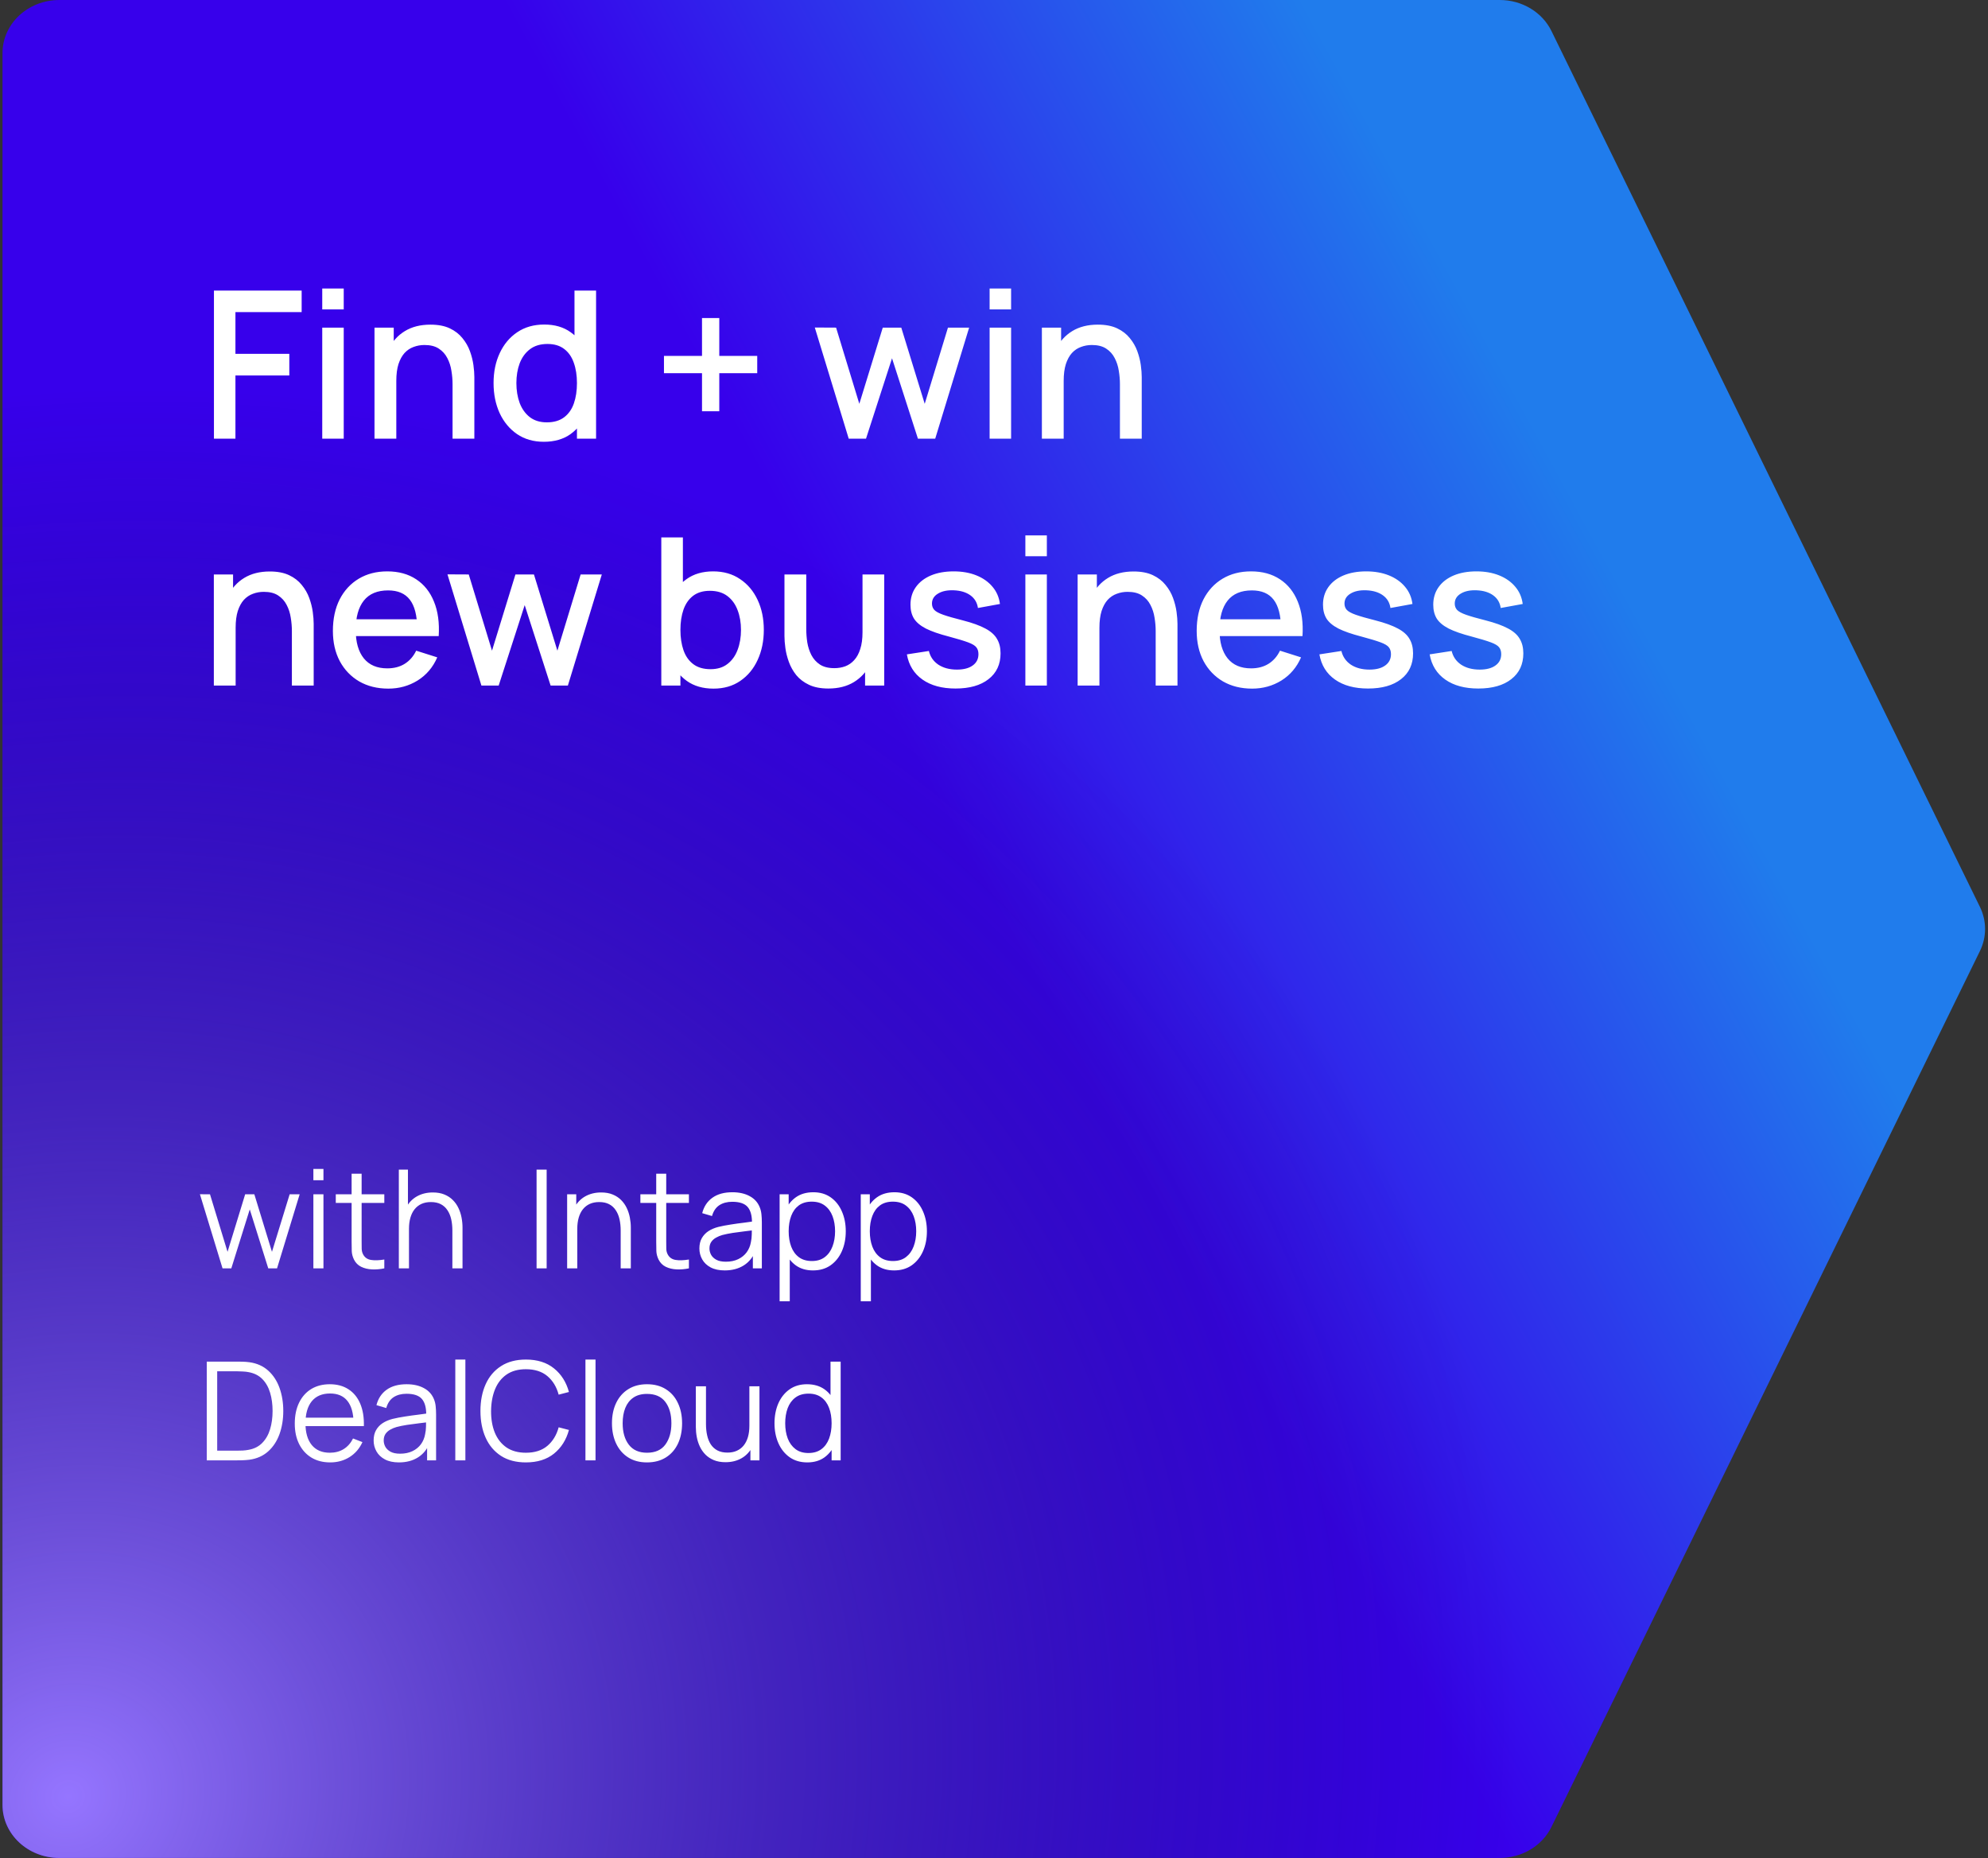 <?xml version="1.0" encoding="UTF-8"?> <svg xmlns="http://www.w3.org/2000/svg" width="290" height="271" viewBox="0 0 290 271" fill="none"><rect x="0" y="0" width="290" height="271" fill="#333333" stroke="none"/><path d="M218.782 270.968H8.653C4.076 270.968 0.366 267.502 0.366 263.226V7.742C0.366 3.466 4.076 0 8.653 0H218.782C222.025 0 224.97 1.768 226.318 4.523L288.823 132.265C289.823 134.309 289.823 136.659 288.823 138.703L226.318 266.445C224.97 269.201 222.025 270.968 218.782 270.968Z" fill="url(#paint0_linear_7_50)"></path><path d="M218.782 270.968H8.653C4.076 270.968 0.366 267.502 0.366 263.226V7.742C0.366 3.466 4.076 0 8.653 0H218.782C222.025 0 224.97 1.768 226.318 4.523L288.823 132.265C289.823 134.309 289.823 136.659 288.823 138.703L226.318 266.445C224.97 269.201 222.025 270.968 218.782 270.968Z" fill="url(#paint1_radial_7_50)"></path><path d="M31.209 63.981V42.381H44.004V45.516H34.344V51.606H42.204V54.756H34.344V63.981H31.209ZM47.007 45.126V42.081H50.142V45.126H47.007ZM47.007 63.981V47.781H50.142V63.981H47.007ZM66.016 63.981V56.016C66.016 55.386 65.961 54.741 65.851 54.081C65.751 53.411 65.551 52.791 65.251 52.221C64.961 51.651 64.546 51.191 64.006 50.841C63.476 50.491 62.781 50.316 61.921 50.316C61.361 50.316 60.831 50.411 60.331 50.601C59.831 50.781 59.391 51.076 59.011 51.486C58.641 51.896 58.346 52.436 58.126 53.106C57.916 53.776 57.811 54.591 57.811 55.551L55.861 54.816C55.861 53.346 56.136 52.051 56.686 50.931C57.236 49.801 58.026 48.921 59.056 48.291C60.086 47.661 61.331 47.346 62.791 47.346C63.911 47.346 64.851 47.526 65.611 47.886C66.371 48.246 66.986 48.721 67.456 49.311C67.936 49.891 68.301 50.526 68.551 51.216C68.801 51.906 68.971 52.581 69.061 53.241C69.151 53.901 69.196 54.481 69.196 54.981V63.981H66.016ZM54.631 63.981V47.781H57.436V52.461H57.811V63.981H54.631ZM79.333 64.431C77.823 64.431 76.518 64.056 75.418 63.306C74.328 62.556 73.483 61.536 72.883 60.246C72.293 58.946 71.998 57.486 71.998 55.866C71.998 54.236 72.298 52.781 72.898 51.501C73.498 50.211 74.348 49.196 75.448 48.456C76.558 47.706 77.873 47.331 79.393 47.331C80.923 47.331 82.208 47.706 83.248 48.456C84.298 49.196 85.088 50.211 85.618 51.501C86.158 52.791 86.428 54.246 86.428 55.866C86.428 57.486 86.158 58.941 85.618 60.231C85.078 61.521 84.283 62.546 83.233 63.306C82.183 64.056 80.883 64.431 79.333 64.431ZM79.768 61.596C80.798 61.596 81.638 61.351 82.288 60.861C82.938 60.371 83.413 59.696 83.713 58.836C84.013 57.976 84.163 56.986 84.163 55.866C84.163 54.746 84.008 53.756 83.698 52.896C83.398 52.036 82.928 51.366 82.288 50.886C81.658 50.406 80.853 50.166 79.873 50.166C78.833 50.166 77.978 50.421 77.308 50.931C76.638 51.441 76.138 52.126 75.808 52.986C75.488 53.846 75.328 54.806 75.328 55.866C75.328 56.936 75.488 57.906 75.808 58.776C76.138 59.636 76.628 60.321 77.278 60.831C77.938 61.341 78.768 61.596 79.768 61.596ZM84.163 63.981V52.326H83.803V42.381H86.953V63.981H84.163ZM102.406 59.976V54.426H96.856V51.906H102.406V46.386H104.926V51.906H110.461V54.426H104.926V59.976H102.406ZM123.809 63.981L118.859 47.766L121.964 47.781L125.354 58.896L128.774 47.781H131.474L134.894 58.896L138.284 47.781H141.374L136.424 63.981H133.904L130.124 52.251L126.329 63.981H123.809ZM144.36 45.126V42.081H147.495V45.126H144.36ZM144.36 63.981V47.781H147.495V63.981H144.36ZM163.37 63.981V56.016C163.37 55.386 163.315 54.741 163.205 54.081C163.105 53.411 162.905 52.791 162.605 52.221C162.315 51.651 161.9 51.191 161.36 50.841C160.83 50.491 160.135 50.316 159.275 50.316C158.715 50.316 158.185 50.411 157.685 50.601C157.185 50.781 156.745 51.076 156.365 51.486C155.995 51.896 155.7 52.436 155.48 53.106C155.27 53.776 155.165 54.591 155.165 55.551L153.215 54.816C153.215 53.346 153.49 52.051 154.04 50.931C154.59 49.801 155.38 48.921 156.41 48.291C157.44 47.661 158.685 47.346 160.145 47.346C161.265 47.346 162.205 47.526 162.965 47.886C163.725 48.246 164.34 48.721 164.81 49.311C165.29 49.891 165.655 50.526 165.905 51.216C166.155 51.906 166.325 52.581 166.415 53.241C166.505 53.901 166.55 54.481 166.55 54.981V63.981H163.37ZM151.985 63.981V47.781H154.79V52.461H155.165V63.981H151.985ZM42.579 99.981V92.016C42.579 91.386 42.524 90.741 42.414 90.081C42.314 89.411 42.114 88.791 41.814 88.221C41.524 87.651 41.109 87.191 40.569 86.841C40.039 86.491 39.344 86.316 38.484 86.316C37.924 86.316 37.394 86.411 36.894 86.601C36.394 86.781 35.954 87.076 35.574 87.486C35.204 87.896 34.909 88.436 34.689 89.106C34.479 89.776 34.374 90.591 34.374 91.551L32.424 90.816C32.424 89.346 32.699 88.051 33.249 86.931C33.799 85.801 34.589 84.921 35.619 84.291C36.649 83.661 37.894 83.346 39.354 83.346C40.474 83.346 41.414 83.526 42.174 83.886C42.934 84.246 43.549 84.721 44.019 85.311C44.499 85.891 44.864 86.526 45.114 87.216C45.364 87.906 45.534 88.581 45.624 89.241C45.714 89.901 45.759 90.481 45.759 90.981V99.981H42.579ZM31.194 99.981V83.781H33.999V88.461H34.374V99.981H31.194ZM56.646 100.431C55.036 100.431 53.621 100.081 52.401 99.381C51.191 98.671 50.246 97.686 49.566 96.426C48.896 95.156 48.561 93.686 48.561 92.016C48.561 90.246 48.891 88.711 49.551 87.411C50.221 86.111 51.151 85.106 52.341 84.396C53.531 83.686 54.916 83.331 56.496 83.331C58.146 83.331 59.551 83.716 60.711 84.486C61.871 85.246 62.736 86.331 63.306 87.741C63.886 89.151 64.116 90.826 63.996 92.766H60.861V91.626C60.841 89.746 60.481 88.356 59.781 87.456C59.091 86.556 58.036 86.106 56.616 86.106C55.046 86.106 53.866 86.601 53.076 87.591C52.286 88.581 51.891 90.011 51.891 91.881C51.891 93.661 52.286 95.041 53.076 96.021C53.866 96.991 55.006 97.476 56.496 97.476C57.476 97.476 58.321 97.256 59.031 96.816C59.751 96.366 60.311 95.726 60.711 94.896L63.786 95.871C63.156 97.321 62.201 98.446 60.921 99.246C59.641 100.036 58.216 100.431 56.646 100.431ZM50.871 92.766V90.321H62.436V92.766H50.871ZM70.225 99.981L65.275 83.766L68.38 83.781L71.77 94.896L75.19 83.781H77.89L81.31 94.896L84.7 83.781H87.79L82.84 99.981H80.32L76.54 88.251L72.745 99.981H70.225ZM104.087 100.431C102.537 100.431 101.237 100.056 100.187 99.306C99.137 98.546 98.342 97.521 97.802 96.231C97.262 94.941 96.992 93.486 96.992 91.866C96.992 90.246 97.257 88.791 97.787 87.501C98.327 86.211 99.117 85.196 100.157 84.456C101.207 83.706 102.497 83.331 104.027 83.331C105.547 83.331 106.857 83.706 107.957 84.456C109.067 85.196 109.922 86.211 110.522 87.501C111.122 88.781 111.422 90.236 111.422 91.866C111.422 93.486 111.122 94.946 110.522 96.246C109.932 97.536 109.087 98.556 107.987 99.306C106.897 100.056 105.597 100.431 104.087 100.431ZM96.467 99.981V78.381H99.617V88.326H99.257V99.981H96.467ZM103.652 97.596C104.652 97.596 105.477 97.341 106.127 96.831C106.787 96.321 107.277 95.636 107.597 94.776C107.927 93.906 108.092 92.936 108.092 91.866C108.092 90.806 107.927 89.846 107.597 88.986C107.277 88.126 106.782 87.441 106.112 86.931C105.442 86.421 104.587 86.166 103.547 86.166C102.567 86.166 101.757 86.406 101.117 86.886C100.487 87.366 100.017 88.036 99.707 88.896C99.407 89.756 99.257 90.746 99.257 91.866C99.257 92.986 99.407 93.976 99.707 94.836C100.007 95.696 100.482 96.371 101.132 96.861C101.782 97.351 102.622 97.596 103.652 97.596ZM120.839 100.416C119.719 100.416 118.779 100.236 118.019 99.876C117.259 99.516 116.639 99.046 116.159 98.466C115.689 97.876 115.329 97.236 115.079 96.546C114.829 95.856 114.659 95.181 114.569 94.521C114.479 93.861 114.434 93.281 114.434 92.781V83.781H117.614V91.746C117.614 92.376 117.664 93.026 117.764 93.696C117.874 94.356 118.074 94.971 118.364 95.541C118.664 96.111 119.079 96.571 119.609 96.921C120.149 97.271 120.849 97.446 121.709 97.446C122.269 97.446 122.799 97.356 123.299 97.176C123.799 96.986 124.234 96.686 124.604 96.276C124.984 95.866 125.279 95.326 125.489 94.656C125.709 93.986 125.819 93.171 125.819 92.211L127.769 92.946C127.769 94.416 127.494 95.716 126.944 96.846C126.394 97.966 125.604 98.841 124.574 99.471C123.544 100.101 122.299 100.416 120.839 100.416ZM126.194 99.981V95.301H125.819V83.781H128.984V99.981H126.194ZM139.386 100.416C137.416 100.416 135.811 99.981 134.571 99.111C133.331 98.241 132.571 97.016 132.291 95.436L135.501 94.941C135.701 95.781 136.161 96.446 136.881 96.936C137.611 97.416 138.516 97.656 139.596 97.656C140.576 97.656 141.341 97.456 141.891 97.056C142.451 96.656 142.731 96.106 142.731 95.406C142.731 94.996 142.631 94.666 142.431 94.416C142.241 94.156 141.836 93.911 141.216 93.681C140.596 93.451 139.651 93.166 138.381 92.826C136.991 92.466 135.886 92.081 135.066 91.671C134.256 91.251 133.676 90.766 133.326 90.216C132.986 89.656 132.816 88.981 132.816 88.191C132.816 87.211 133.076 86.356 133.596 85.626C134.116 84.896 134.846 84.331 135.786 83.931C136.736 83.531 137.846 83.331 139.116 83.331C140.356 83.331 141.461 83.526 142.431 83.916C143.401 84.306 144.186 84.861 144.786 85.581C145.386 86.291 145.746 87.126 145.866 88.086L142.656 88.671C142.546 87.891 142.181 87.276 141.561 86.826C140.941 86.376 140.136 86.131 139.146 86.091C138.196 86.051 137.426 86.211 136.836 86.571C136.246 86.921 135.951 87.406 135.951 88.026C135.951 88.386 136.061 88.691 136.281 88.941C136.511 89.191 136.951 89.431 137.601 89.661C138.251 89.891 139.211 90.166 140.481 90.486C141.841 90.836 142.921 91.226 143.721 91.656C144.521 92.076 145.091 92.581 145.431 93.171C145.781 93.751 145.956 94.456 145.956 95.286C145.956 96.886 145.371 98.141 144.201 99.051C143.041 99.961 141.436 100.416 139.386 100.416ZM149.575 81.126V78.081H152.71V81.126H149.575ZM149.575 99.981V83.781H152.71V99.981H149.575ZM168.585 99.981V92.016C168.585 91.386 168.53 90.741 168.42 90.081C168.32 89.411 168.12 88.791 167.82 88.221C167.53 87.651 167.115 87.191 166.575 86.841C166.045 86.491 165.35 86.316 164.49 86.316C163.93 86.316 163.4 86.411 162.9 86.601C162.4 86.781 161.96 87.076 161.58 87.486C161.21 87.896 160.915 88.436 160.695 89.106C160.485 89.776 160.38 90.591 160.38 91.551L158.43 90.816C158.43 89.346 158.705 88.051 159.255 86.931C159.805 85.801 160.595 84.921 161.625 84.291C162.655 83.661 163.9 83.346 165.36 83.346C166.48 83.346 167.42 83.526 168.18 83.886C168.94 84.246 169.555 84.721 170.025 85.311C170.505 85.891 170.87 86.526 171.12 87.216C171.37 87.906 171.54 88.581 171.63 89.241C171.72 89.901 171.765 90.481 171.765 90.981V99.981H168.585ZM157.2 99.981V83.781H160.005V88.461H160.38V99.981H157.2ZM182.652 100.431C181.042 100.431 179.627 100.081 178.407 99.381C177.197 98.671 176.252 97.686 175.572 96.426C174.902 95.156 174.567 93.686 174.567 92.016C174.567 90.246 174.897 88.711 175.557 87.411C176.227 86.111 177.157 85.106 178.347 84.396C179.537 83.686 180.922 83.331 182.502 83.331C184.152 83.331 185.557 83.716 186.717 84.486C187.877 85.246 188.742 86.331 189.312 87.741C189.892 89.151 190.122 90.826 190.002 92.766H186.867V91.626C186.847 89.746 186.487 88.356 185.787 87.456C185.097 86.556 184.042 86.106 182.622 86.106C181.052 86.106 179.872 86.601 179.082 87.591C178.292 88.581 177.897 90.011 177.897 91.881C177.897 93.661 178.292 95.041 179.082 96.021C179.872 96.991 181.012 97.476 182.502 97.476C183.482 97.476 184.327 97.256 185.037 96.816C185.757 96.366 186.317 95.726 186.717 94.896L189.792 95.871C189.162 97.321 188.207 98.446 186.927 99.246C185.647 100.036 184.222 100.431 182.652 100.431ZM176.877 92.766V90.321H188.442V92.766H176.877ZM199.562 100.416C197.592 100.416 195.987 99.981 194.747 99.111C193.507 98.241 192.747 97.016 192.467 95.436L195.677 94.941C195.877 95.781 196.337 96.446 197.057 96.936C197.787 97.416 198.692 97.656 199.772 97.656C200.752 97.656 201.517 97.456 202.067 97.056C202.627 96.656 202.907 96.106 202.907 95.406C202.907 94.996 202.807 94.666 202.607 94.416C202.417 94.156 202.012 93.911 201.392 93.681C200.772 93.451 199.827 93.166 198.557 92.826C197.167 92.466 196.062 92.081 195.242 91.671C194.432 91.251 193.852 90.766 193.502 90.216C193.162 89.656 192.992 88.981 192.992 88.191C192.992 87.211 193.252 86.356 193.772 85.626C194.292 84.896 195.022 84.331 195.962 83.931C196.912 83.531 198.022 83.331 199.292 83.331C200.532 83.331 201.637 83.526 202.607 83.916C203.577 84.306 204.362 84.861 204.962 85.581C205.562 86.291 205.922 87.126 206.042 88.086L202.832 88.671C202.722 87.891 202.357 87.276 201.737 86.826C201.117 86.376 200.312 86.131 199.322 86.091C198.372 86.051 197.602 86.211 197.012 86.571C196.422 86.921 196.127 87.406 196.127 88.026C196.127 88.386 196.237 88.691 196.457 88.941C196.687 89.191 197.127 89.431 197.777 89.661C198.427 89.891 199.387 90.166 200.657 90.486C202.017 90.836 203.097 91.226 203.897 91.656C204.697 92.076 205.267 92.581 205.607 93.171C205.957 93.751 206.132 94.456 206.132 95.286C206.132 96.886 205.547 98.141 204.377 99.051C203.217 99.961 201.612 100.416 199.562 100.416ZM215.646 100.416C213.676 100.416 212.071 99.981 210.831 99.111C209.591 98.241 208.831 97.016 208.551 95.436L211.761 94.941C211.961 95.781 212.421 96.446 213.141 96.936C213.871 97.416 214.776 97.656 215.856 97.656C216.836 97.656 217.601 97.456 218.151 97.056C218.711 96.656 218.991 96.106 218.991 95.406C218.991 94.996 218.891 94.666 218.691 94.416C218.501 94.156 218.096 93.911 217.476 93.681C216.856 93.451 215.911 93.166 214.641 92.826C213.251 92.466 212.146 92.081 211.326 91.671C210.516 91.251 209.936 90.766 209.586 90.216C209.246 89.656 209.076 88.981 209.076 88.191C209.076 87.211 209.336 86.356 209.856 85.626C210.376 84.896 211.106 84.331 212.046 83.931C212.996 83.531 214.106 83.331 215.376 83.331C216.616 83.331 217.721 83.526 218.691 83.916C219.661 84.306 220.446 84.861 221.046 85.581C221.646 86.291 222.006 87.126 222.126 88.086L218.916 88.671C218.806 87.891 218.441 87.276 217.821 86.826C217.201 86.376 216.396 86.131 215.406 86.091C214.456 86.051 213.686 86.211 213.096 86.571C212.506 86.921 212.211 87.406 212.211 88.026C212.211 88.386 212.321 88.691 212.541 88.941C212.771 89.191 213.211 89.431 213.861 89.661C214.511 89.891 215.471 90.166 216.741 90.486C218.101 90.836 219.181 91.226 219.981 91.656C220.781 92.076 221.351 92.581 221.691 93.171C222.041 93.751 222.216 94.456 222.216 95.286C222.216 96.886 221.631 98.141 220.461 99.051C219.301 99.961 217.696 100.416 215.646 100.416Z" fill="white"></path><path d="M32.463 184.981L29.163 174.171L30.633 174.181L33.193 182.571L35.763 174.181H37.103L39.673 182.571L42.253 174.181H43.713L40.413 184.981H39.133L36.433 176.381L33.743 184.981H32.463ZM45.714 172.131V170.481H47.184V172.131H45.714ZM45.714 184.981V174.181H47.184V184.981H45.714ZM56.062 184.981C55.456 185.108 54.856 185.158 54.262 185.131C53.676 185.105 53.149 184.978 52.682 184.751C52.222 184.525 51.872 184.171 51.632 183.691C51.439 183.291 51.332 182.888 51.312 182.481C51.299 182.068 51.292 181.598 51.292 181.071V171.181H52.752V181.011C52.752 181.465 52.756 181.845 52.762 182.151C52.776 182.451 52.846 182.718 52.972 182.951C53.212 183.398 53.592 183.665 54.112 183.751C54.639 183.838 55.289 183.818 56.062 183.691V184.981ZM48.982 175.441V174.181H56.062V175.441H48.982ZM65.99 184.981V179.471C65.99 178.871 65.933 178.321 65.82 177.821C65.707 177.315 65.523 176.875 65.27 176.501C65.023 176.121 64.7 175.828 64.3 175.621C63.907 175.415 63.427 175.311 62.86 175.311C62.34 175.311 61.88 175.401 61.48 175.581C61.087 175.761 60.753 176.021 60.48 176.361C60.213 176.695 60.01 177.101 59.87 177.581C59.73 178.061 59.66 178.608 59.66 179.221L58.62 178.991C58.62 177.885 58.813 176.955 59.2 176.201C59.587 175.448 60.12 174.878 60.8 174.491C61.48 174.105 62.26 173.911 63.14 173.911C63.787 173.911 64.35 174.011 64.83 174.211C65.317 174.411 65.727 174.681 66.06 175.021C66.4 175.361 66.673 175.751 66.88 176.191C67.087 176.625 67.237 177.088 67.33 177.581C67.423 178.068 67.47 178.555 67.47 179.041V184.981H65.99ZM58.18 184.981V170.581H59.51V178.711H59.66V184.981H58.18ZM78.273 184.981V170.581H79.743V184.981H78.273ZM90.541 184.981V179.471C90.541 178.871 90.484 178.321 90.371 177.821C90.257 177.315 90.074 176.875 89.821 176.501C89.574 176.121 89.251 175.828 88.851 175.621C88.457 175.415 87.978 175.311 87.411 175.311C86.891 175.311 86.431 175.401 86.031 175.581C85.638 175.761 85.304 176.021 85.031 176.361C84.764 176.695 84.561 177.101 84.421 177.581C84.281 178.061 84.211 178.608 84.211 179.221L83.171 178.991C83.171 177.885 83.364 176.955 83.751 176.201C84.138 175.448 84.671 174.878 85.351 174.491C86.031 174.105 86.811 173.911 87.691 173.911C88.338 173.911 88.901 174.011 89.381 174.211C89.868 174.411 90.278 174.681 90.611 175.021C90.951 175.361 91.224 175.751 91.431 176.191C91.638 176.625 91.787 177.088 91.881 177.581C91.974 178.068 92.021 178.555 92.021 179.041V184.981H90.541ZM82.731 184.981V174.181H84.061V176.841H84.211V184.981H82.731ZM100.496 184.981C99.889 185.108 99.289 185.158 98.696 185.131C98.109 185.105 97.582 184.978 97.116 184.751C96.656 184.525 96.306 184.171 96.066 183.691C95.873 183.291 95.766 182.888 95.746 182.481C95.733 182.068 95.726 181.598 95.726 181.071V171.181H97.186V181.011C97.186 181.465 97.189 181.845 97.196 182.151C97.209 182.451 97.279 182.718 97.406 182.951C97.646 183.398 98.026 183.665 98.546 183.751C99.073 183.838 99.722 183.818 100.496 183.691V184.981ZM93.416 175.441V174.181H100.496V175.441H93.416ZM105.714 185.281C104.9 185.281 104.217 185.135 103.664 184.841C103.117 184.548 102.707 184.158 102.434 183.671C102.16 183.185 102.024 182.655 102.024 182.081C102.024 181.495 102.14 180.995 102.374 180.581C102.614 180.161 102.937 179.818 103.344 179.551C103.757 179.285 104.234 179.081 104.774 178.941C105.32 178.808 105.924 178.691 106.584 178.591C107.25 178.485 107.9 178.395 108.534 178.321C109.174 178.241 109.734 178.165 110.214 178.091L109.694 178.411C109.714 177.345 109.507 176.555 109.074 176.041C108.64 175.528 107.887 175.271 106.814 175.271C106.074 175.271 105.447 175.438 104.934 175.771C104.427 176.105 104.07 176.631 103.864 177.351L102.434 176.931C102.68 175.965 103.177 175.215 103.924 174.681C104.67 174.148 105.64 173.881 106.834 173.881C107.82 173.881 108.657 174.068 109.344 174.441C110.037 174.808 110.527 175.341 110.814 176.041C110.947 176.355 111.034 176.705 111.074 177.091C111.114 177.478 111.134 177.871 111.134 178.271V184.981H109.824V182.271L110.204 182.431C109.837 183.358 109.267 184.065 108.494 184.551C107.72 185.038 106.794 185.281 105.714 185.281ZM105.884 184.011C106.57 184.011 107.17 183.888 107.684 183.641C108.197 183.395 108.61 183.058 108.924 182.631C109.237 182.198 109.44 181.711 109.534 181.171C109.614 180.825 109.657 180.445 109.664 180.031C109.67 179.611 109.674 179.298 109.674 179.091L110.234 179.381C109.734 179.448 109.19 179.515 108.604 179.581C108.024 179.648 107.45 179.725 106.884 179.811C106.324 179.898 105.817 180.001 105.364 180.121C105.057 180.208 104.76 180.331 104.474 180.491C104.187 180.645 103.95 180.851 103.764 181.111C103.584 181.371 103.494 181.695 103.494 182.081C103.494 182.395 103.57 182.698 103.724 182.991C103.884 183.285 104.137 183.528 104.484 183.721C104.837 183.915 105.304 184.011 105.884 184.011ZM118.587 185.281C117.594 185.281 116.754 185.031 116.067 184.531C115.38 184.025 114.86 183.341 114.507 182.481C114.154 181.615 113.977 180.645 113.977 179.571C113.977 178.478 114.154 177.505 114.507 176.651C114.867 175.791 115.394 175.115 116.087 174.621C116.78 174.128 117.634 173.881 118.647 173.881C119.634 173.881 120.48 174.131 121.187 174.631C121.894 175.131 122.434 175.811 122.807 176.671C123.187 177.531 123.377 178.498 123.377 179.571C123.377 180.651 123.187 181.621 122.807 182.481C122.427 183.341 121.88 184.025 121.167 184.531C120.454 185.031 119.594 185.281 118.587 185.281ZM113.727 189.781V174.181H115.047V182.311H115.207V189.781H113.727ZM118.437 183.911C119.19 183.911 119.817 183.721 120.317 183.341C120.817 182.961 121.19 182.445 121.437 181.791C121.69 181.131 121.817 180.391 121.817 179.571C121.817 178.758 121.694 178.025 121.447 177.371C121.2 176.718 120.824 176.201 120.317 175.821C119.817 175.441 119.18 175.251 118.407 175.251C117.654 175.251 117.027 175.435 116.527 175.801C116.034 176.168 115.664 176.678 115.417 177.331C115.17 177.978 115.047 178.725 115.047 179.571C115.047 180.405 115.17 181.151 115.417 181.811C115.664 182.465 116.037 182.978 116.537 183.351C117.037 183.725 117.67 183.911 118.437 183.911ZM130.423 185.281C129.43 185.281 128.59 185.031 127.903 184.531C127.216 184.025 126.696 183.341 126.343 182.481C125.99 181.615 125.813 180.645 125.813 179.571C125.813 178.478 125.99 177.505 126.343 176.651C126.703 175.791 127.23 175.115 127.923 174.621C128.616 174.128 129.47 173.881 130.483 173.881C131.47 173.881 132.316 174.131 133.023 174.631C133.73 175.131 134.27 175.811 134.643 176.671C135.023 177.531 135.213 178.498 135.213 179.571C135.213 180.651 135.023 181.621 134.643 182.481C134.263 183.341 133.716 184.025 133.003 184.531C132.29 185.031 131.43 185.281 130.423 185.281ZM125.563 189.781V174.181H126.883V182.311H127.043V189.781H125.563ZM130.273 183.911C131.026 183.911 131.653 183.721 132.153 183.341C132.653 182.961 133.026 182.445 133.273 181.791C133.526 181.131 133.653 180.391 133.653 179.571C133.653 178.758 133.53 178.025 133.283 177.371C133.036 176.718 132.66 176.201 132.153 175.821C131.653 175.441 131.016 175.251 130.243 175.251C129.49 175.251 128.863 175.435 128.363 175.801C127.87 176.168 127.5 176.678 127.253 177.331C127.006 177.978 126.883 178.725 126.883 179.571C126.883 180.405 127.006 181.151 127.253 181.811C127.5 182.465 127.873 182.978 128.373 183.351C128.873 183.725 129.506 183.911 130.273 183.911ZM30.163 212.981V198.581H34.533C34.686 198.581 34.946 198.585 35.313 198.591C35.686 198.598 36.043 198.625 36.383 198.671C37.476 198.825 38.389 199.231 39.123 199.891C39.856 200.551 40.406 201.391 40.773 202.411C41.139 203.431 41.323 204.555 41.323 205.781C41.323 207.008 41.139 208.131 40.773 209.151C40.406 210.171 39.856 211.011 39.123 211.671C38.389 212.331 37.476 212.738 36.383 212.891C36.049 212.931 35.693 212.958 35.313 212.971C34.933 212.978 34.673 212.981 34.533 212.981H30.163ZM31.683 211.571H34.533C34.806 211.571 35.099 211.565 35.413 211.551C35.733 211.531 36.006 211.498 36.233 211.451C37.073 211.305 37.749 210.965 38.263 210.431C38.783 209.898 39.163 209.231 39.403 208.431C39.643 207.625 39.763 206.741 39.763 205.781C39.763 204.815 39.643 203.928 39.403 203.121C39.163 202.315 38.783 201.648 38.263 201.121C37.743 200.595 37.066 200.258 36.233 200.111C36.006 200.065 35.729 200.035 35.403 200.021C35.083 200.001 34.793 199.991 34.533 199.991H31.683V211.571ZM48.17 213.281C47.117 213.281 46.203 213.048 45.43 212.581C44.663 212.115 44.067 211.458 43.64 210.611C43.214 209.765 43 208.771 43 207.631C43 206.451 43.21 205.431 43.63 204.571C44.05 203.711 44.64 203.048 45.4 202.581C46.167 202.115 47.07 201.881 48.11 201.881C49.177 201.881 50.087 202.128 50.84 202.621C51.593 203.108 52.163 203.808 52.55 204.721C52.937 205.635 53.114 206.725 53.08 207.991H51.58V207.471C51.553 206.071 51.25 205.015 50.67 204.301C50.097 203.588 49.257 203.231 48.15 203.231C46.99 203.231 46.1 203.608 45.48 204.361C44.867 205.115 44.56 206.188 44.56 207.581C44.56 208.941 44.867 209.998 45.48 210.751C46.1 211.498 46.977 211.871 48.11 211.871C48.883 211.871 49.557 211.695 50.13 211.341C50.71 210.981 51.167 210.465 51.5 209.791L52.87 210.321C52.444 211.261 51.813 211.991 50.98 212.511C50.154 213.025 49.217 213.281 48.17 213.281ZM44.04 207.991V206.761H52.29V207.991H44.04ZM58.194 213.281C57.381 213.281 56.697 213.135 56.144 212.841C55.597 212.548 55.187 212.158 54.914 211.671C54.641 211.185 54.504 210.655 54.504 210.081C54.504 209.495 54.621 208.995 54.854 208.581C55.094 208.161 55.417 207.818 55.824 207.551C56.237 207.285 56.714 207.081 57.254 206.941C57.801 206.808 58.404 206.691 59.064 206.591C59.731 206.485 60.381 206.395 61.014 206.321C61.654 206.241 62.214 206.165 62.694 206.091L62.174 206.411C62.194 205.345 61.987 204.555 61.554 204.041C61.121 203.528 60.367 203.271 59.294 203.271C58.554 203.271 57.927 203.438 57.414 203.771C56.907 204.105 56.551 204.631 56.344 205.351L54.914 204.931C55.161 203.965 55.657 203.215 56.404 202.681C57.151 202.148 58.121 201.881 59.314 201.881C60.301 201.881 61.137 202.068 61.824 202.441C62.517 202.808 63.007 203.341 63.294 204.041C63.427 204.355 63.514 204.705 63.554 205.091C63.594 205.478 63.614 205.871 63.614 206.271V212.981H62.304V210.271L62.684 210.431C62.317 211.358 61.747 212.065 60.974 212.551C60.201 213.038 59.274 213.281 58.194 213.281ZM58.364 212.011C59.051 212.011 59.651 211.888 60.164 211.641C60.677 211.395 61.091 211.058 61.404 210.631C61.717 210.198 61.921 209.711 62.014 209.171C62.094 208.825 62.137 208.445 62.144 208.031C62.151 207.611 62.154 207.298 62.154 207.091L62.714 207.381C62.214 207.448 61.671 207.515 61.084 207.581C60.504 207.648 59.931 207.725 59.364 207.811C58.804 207.898 58.297 208.001 57.844 208.121C57.537 208.208 57.241 208.331 56.954 208.491C56.667 208.645 56.431 208.851 56.244 209.111C56.064 209.371 55.974 209.695 55.974 210.081C55.974 210.395 56.051 210.698 56.204 210.991C56.364 211.285 56.617 211.528 56.964 211.721C57.317 211.915 57.784 212.011 58.364 212.011ZM66.417 212.981V198.281H67.887V212.981H66.417ZM76.715 213.281C75.282 213.281 74.072 212.965 73.085 212.331C72.099 211.691 71.352 210.808 70.845 209.681C70.339 208.555 70.085 207.255 70.085 205.781C70.085 204.308 70.339 203.008 70.845 201.881C71.352 200.755 72.099 199.875 73.085 199.241C74.072 198.601 75.282 198.281 76.715 198.281C78.389 198.281 79.755 198.711 80.815 199.571C81.875 200.425 82.602 201.571 82.995 203.011L81.495 203.401C81.189 202.261 80.639 201.358 79.845 200.691C79.052 200.025 78.009 199.691 76.715 199.691C75.589 199.691 74.652 199.948 73.905 200.461C73.159 200.975 72.595 201.691 72.215 202.611C71.842 203.525 71.649 204.581 71.635 205.781C71.629 206.981 71.812 208.038 72.185 208.951C72.565 209.865 73.132 210.581 73.885 211.101C74.645 211.615 75.589 211.871 76.715 211.871C78.009 211.871 79.052 211.538 79.845 210.871C80.639 210.198 81.189 209.295 81.495 208.161L82.995 208.551C82.602 209.991 81.875 211.141 80.815 212.001C79.755 212.855 78.389 213.281 76.715 213.281ZM85.402 212.981V198.281H86.872V212.981H85.402ZM94.38 213.281C93.306 213.281 92.39 213.038 91.63 212.551C90.87 212.065 90.286 211.391 89.88 210.531C89.473 209.671 89.27 208.685 89.27 207.571C89.27 206.438 89.476 205.445 89.89 204.591C90.303 203.738 90.89 203.075 91.65 202.601C92.416 202.121 93.326 201.881 94.38 201.881C95.46 201.881 96.38 202.125 97.14 202.611C97.906 203.091 98.49 203.761 98.89 204.621C99.296 205.475 99.5 206.458 99.5 207.571C99.5 208.705 99.296 209.701 98.89 210.561C98.483 211.415 97.896 212.081 97.13 212.561C96.363 213.041 95.446 213.281 94.38 213.281ZM94.38 211.871C95.58 211.871 96.473 211.475 97.06 210.681C97.646 209.881 97.94 208.845 97.94 207.571C97.94 206.265 97.643 205.225 97.05 204.451C96.463 203.678 95.573 203.291 94.38 203.291C93.573 203.291 92.906 203.475 92.38 203.841C91.86 204.201 91.47 204.705 91.21 205.351C90.956 205.991 90.83 206.731 90.83 207.571C90.83 208.871 91.13 209.915 91.73 210.701C92.33 211.481 93.213 211.871 94.38 211.871ZM105.836 213.251C105.189 213.251 104.622 213.151 104.136 212.951C103.656 212.751 103.246 212.481 102.906 212.141C102.572 211.801 102.302 211.415 102.096 210.981C101.889 210.541 101.739 210.078 101.646 209.591C101.552 209.098 101.506 208.608 101.506 208.121V202.181H102.986V207.691C102.986 208.285 103.042 208.835 103.156 209.341C103.269 209.848 103.449 210.291 103.696 210.671C103.949 211.045 104.272 211.335 104.666 211.541C105.066 211.748 105.549 211.851 106.116 211.851C106.636 211.851 107.092 211.761 107.486 211.581C107.886 211.401 108.219 211.145 108.486 210.811C108.759 210.471 108.966 210.061 109.106 209.581C109.246 209.095 109.316 208.548 109.316 207.941L110.356 208.171C110.356 209.278 110.162 210.208 109.776 210.961C109.389 211.715 108.856 212.285 108.176 212.671C107.496 213.058 106.716 213.251 105.836 213.251ZM109.466 212.981V210.321H109.316V202.181H110.786V212.981H109.466ZM117.771 213.281C116.764 213.281 115.904 213.031 115.191 212.531C114.477 212.025 113.931 211.341 113.551 210.481C113.171 209.621 112.981 208.651 112.981 207.571C112.981 206.498 113.167 205.531 113.541 204.671C113.921 203.811 114.464 203.131 115.171 202.631C115.877 202.131 116.724 201.881 117.711 201.881C118.724 201.881 119.577 202.128 120.271 202.621C120.964 203.115 121.487 203.791 121.841 204.651C122.201 205.505 122.381 206.478 122.381 207.571C122.381 208.645 122.204 209.615 121.851 210.481C121.497 211.341 120.977 212.025 120.291 212.531C119.604 213.031 118.764 213.281 117.771 213.281ZM117.921 211.911C118.687 211.911 119.321 211.725 119.821 211.351C120.321 210.978 120.694 210.465 120.941 209.811C121.187 209.151 121.311 208.405 121.311 207.571C121.311 206.725 121.187 205.978 120.941 205.331C120.694 204.678 120.321 204.168 119.821 203.801C119.327 203.435 118.704 203.251 117.951 203.251C117.177 203.251 116.537 203.441 116.031 203.821C115.524 204.201 115.147 204.718 114.901 205.371C114.661 206.025 114.541 206.758 114.541 207.571C114.541 208.391 114.664 209.131 114.911 209.791C115.164 210.445 115.541 210.961 116.041 211.341C116.541 211.721 117.167 211.911 117.921 211.911ZM121.311 212.981V204.851H121.151V198.581H122.631V212.981H121.311Z" fill="white"></path><defs><linearGradient id="paint0_linear_7_50" x1="220.845" y1="270.981" x2="310.845" y2="221.981" gradientUnits="userSpaceOnUse"><stop stop-color="#3700EB"></stop><stop offset="1" stop-color="#207CEC"></stop></linearGradient><radialGradient id="paint1_radial_7_50" cx="0" cy="0" r="1" gradientTransform="matrix(214.082 0 -13.827 204.301 6.681 261.291)" gradientUnits="userSpaceOnUse"><stop stop-color="#9575FF"></stop><stop offset="1" stop-color="#021123" stop-opacity="0"></stop></radialGradient></defs></svg> 